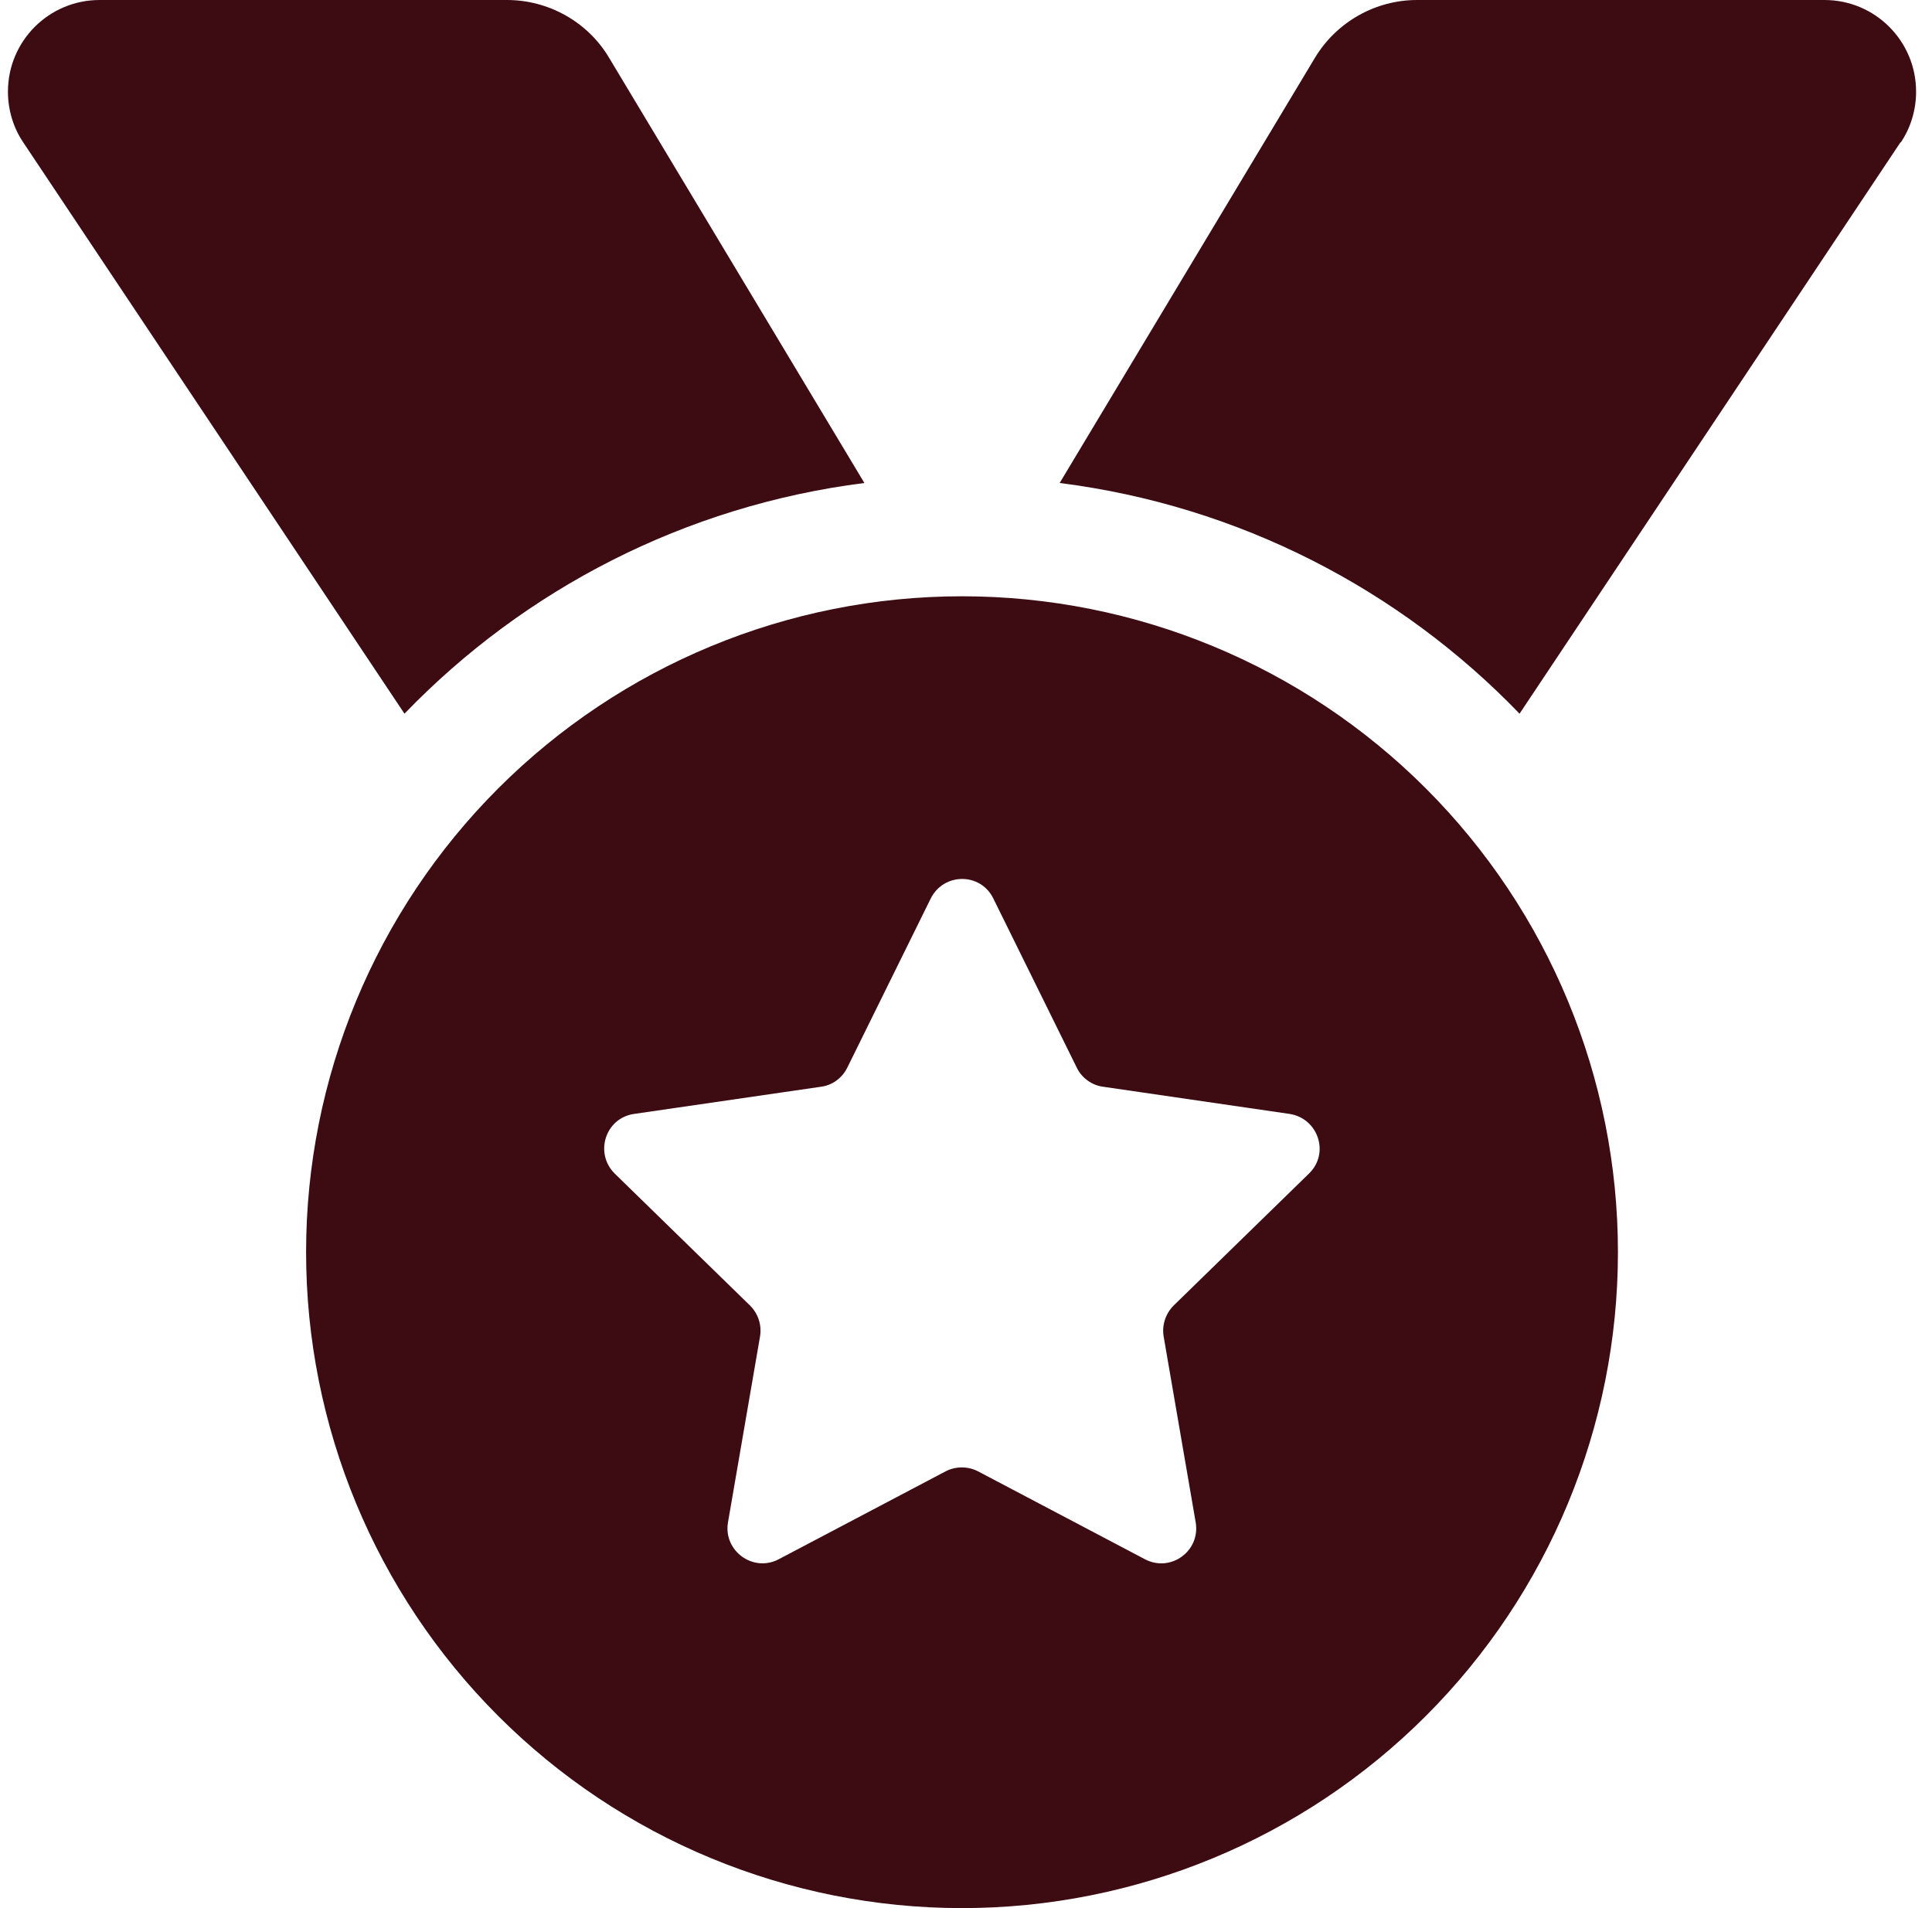<svg width="81" height="80" viewBox="0 0 81 80" fill="none" xmlns="http://www.w3.org/2000/svg">
<path id="Primary" d="M0.974 5.969C0.552 5.344 0.333 4.594 0.333 3.844C0.333 1.719 2.052 0 4.177 0H21.255C23.005 0 24.646 0.922 25.536 2.422L36.24 20.25C28.708 21.203 21.974 24.719 16.958 29.922L0.974 5.969ZM79.677 5.969L63.708 29.922C58.693 24.719 51.958 21.203 44.427 20.25L55.13 2.422C56.036 0.922 57.661 0 59.411 0H76.49C78.615 0 80.333 1.719 80.333 3.844C80.333 4.594 80.115 5.344 79.693 5.969H79.677ZM12.833 52.5C12.833 45.206 15.731 38.212 20.888 33.055C26.045 27.897 33.04 25 40.333 25C47.627 25 54.621 27.897 59.779 33.055C64.936 38.212 67.833 45.206 67.833 52.5C67.833 59.794 64.936 66.788 59.779 71.945C54.621 77.103 47.627 80 40.333 80C33.04 80 26.045 77.103 20.888 71.945C15.731 66.788 12.833 59.794 12.833 52.5ZM41.646 37.672C41.115 36.578 39.568 36.578 39.021 37.672L35.521 44.766C35.302 45.203 34.896 45.5 34.427 45.562L26.583 46.703C25.38 46.875 24.911 48.344 25.771 49.203L31.443 54.734C31.786 55.078 31.943 55.547 31.865 56.031L30.521 63.828C30.318 65.016 31.568 65.938 32.646 65.375L39.646 61.688C40.068 61.469 40.583 61.469 41.005 61.688L48.005 65.375C49.083 65.938 50.333 65.031 50.13 63.828L48.786 56.031C48.708 55.562 48.865 55.078 49.208 54.734L54.88 49.203C55.755 48.359 55.271 46.891 54.068 46.703L46.24 45.562C45.771 45.5 45.349 45.188 45.146 44.766L41.646 37.672Z" fill="#3C0C12"/>
</svg>

